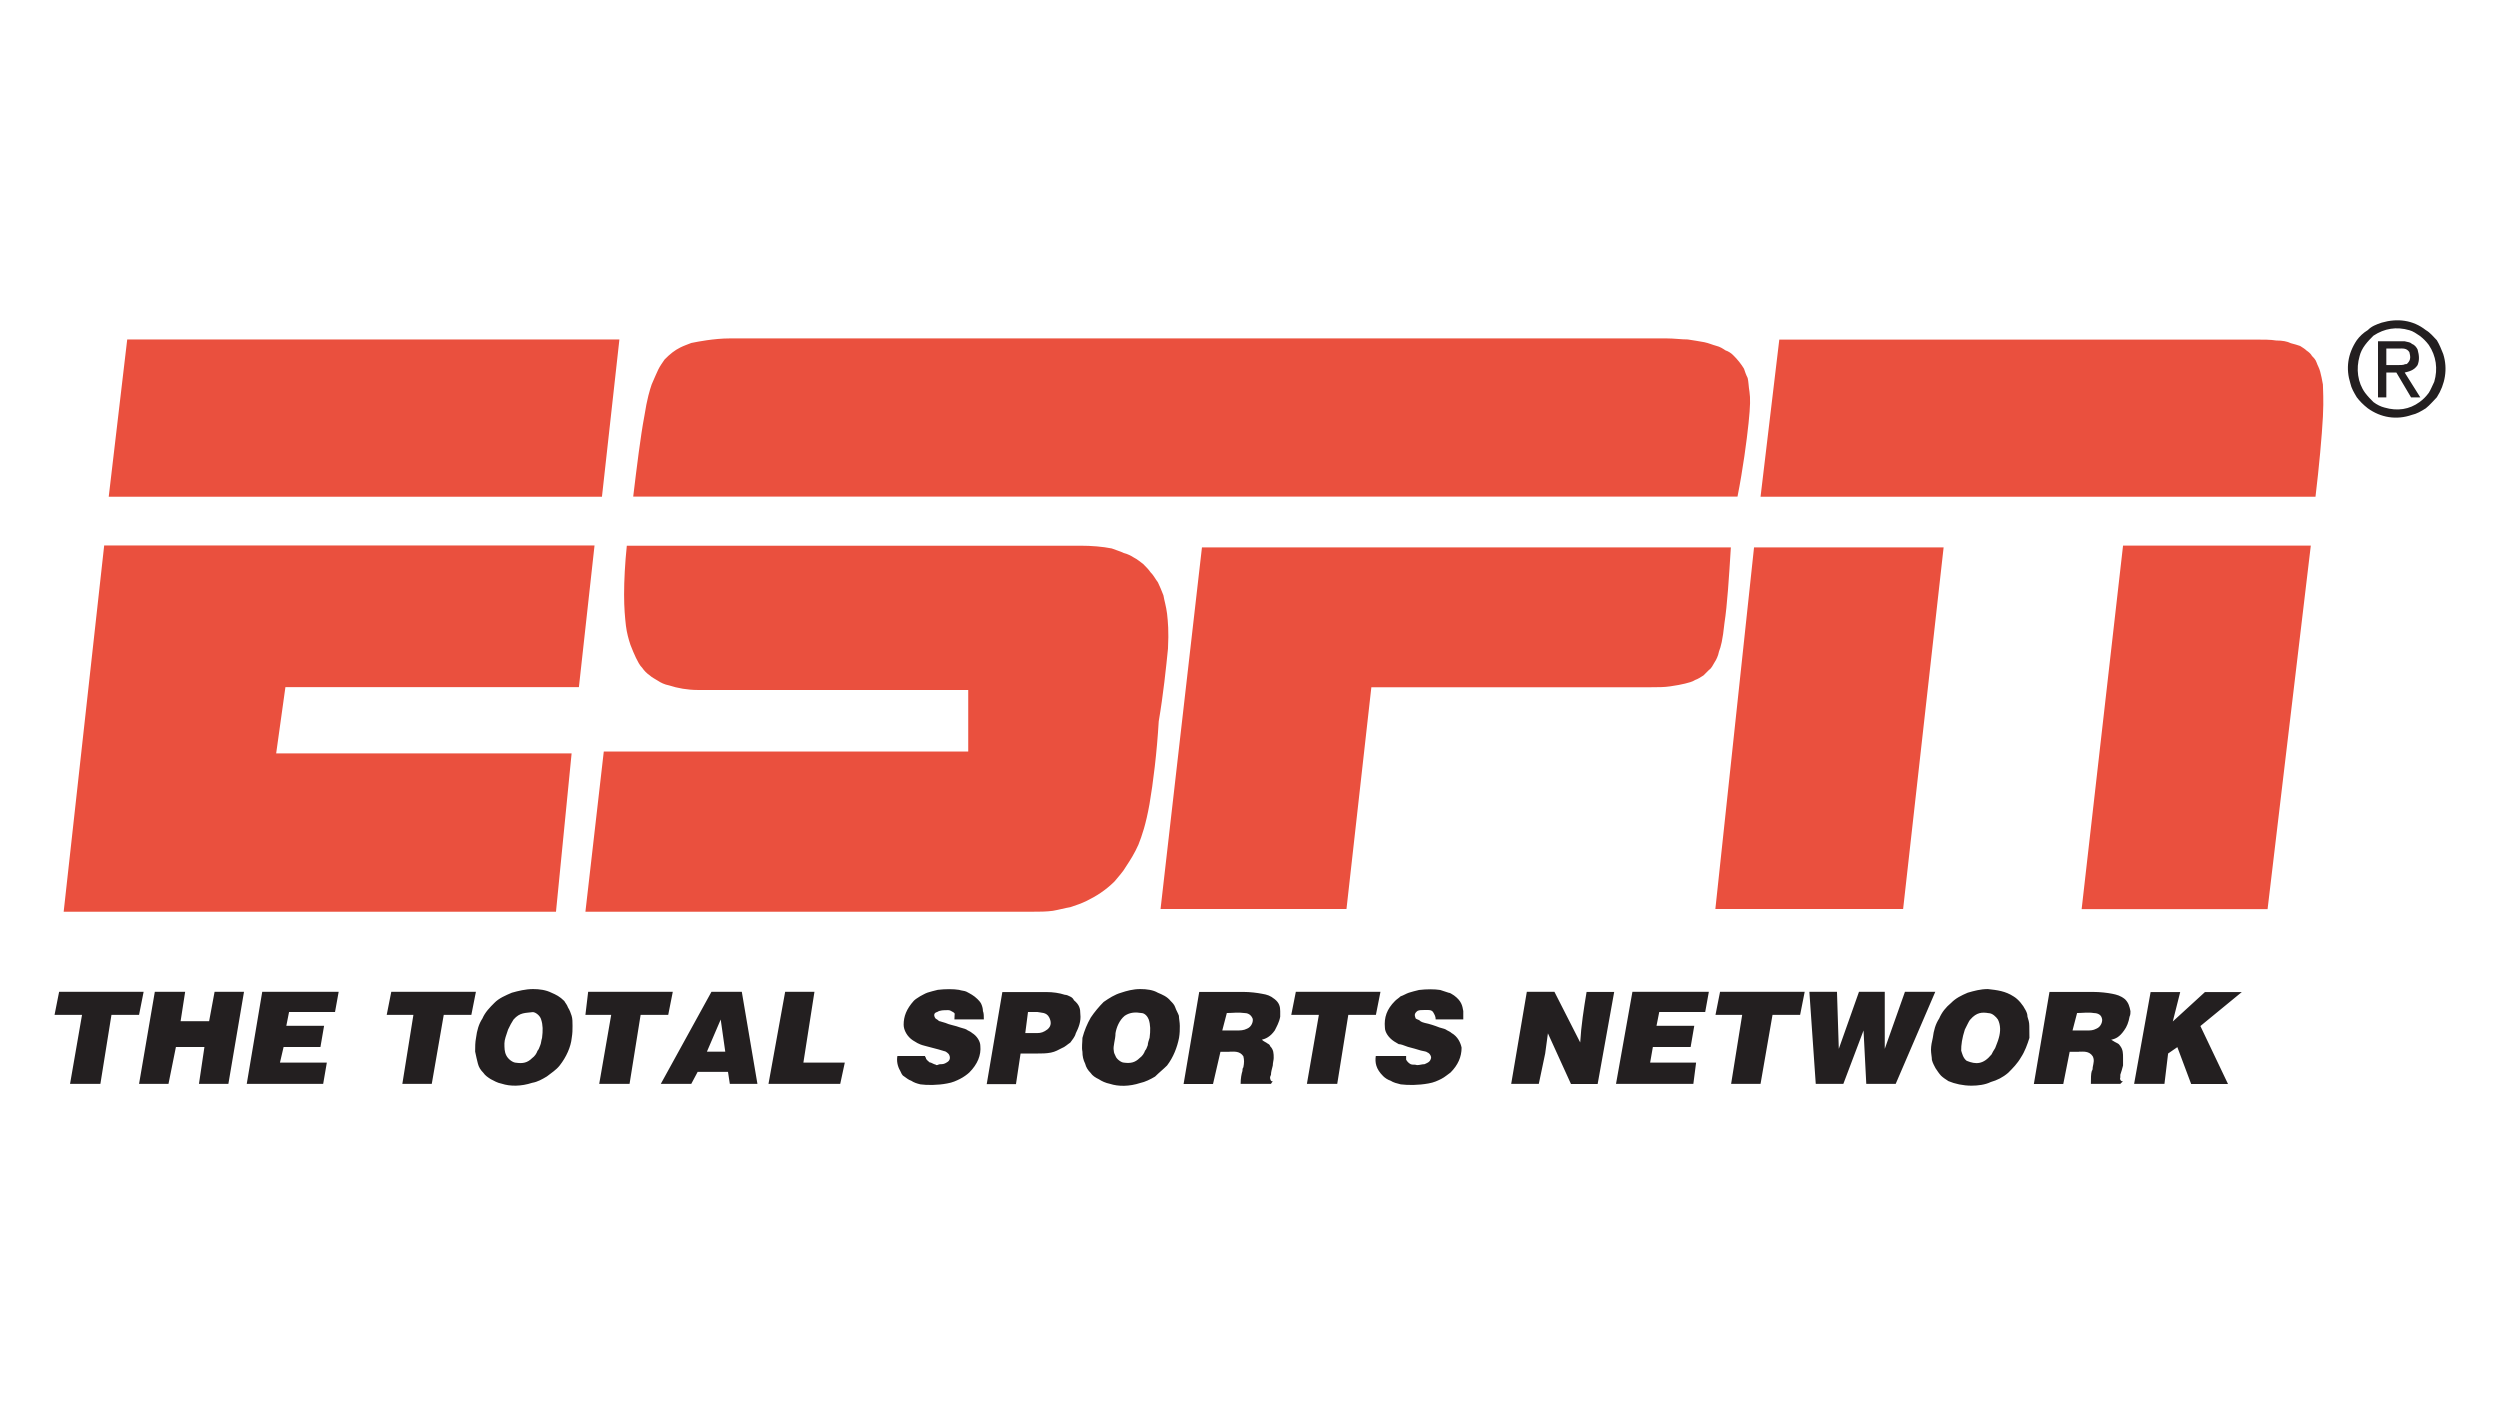 <svg xmlns="http://www.w3.org/2000/svg" xmlns:xlink="http://www.w3.org/1999/xlink" id="Layer_1" x="0px" y="0px" viewBox="0 0 1920 1080" style="enable-background:new 0 0 1920 1080;" xml:space="preserve"><style type="text/css">	.st0{fill-rule:evenodd;clip-rule:evenodd;fill:#231F20;}			.st1{fill-rule:evenodd;clip-rule:evenodd;fill:#EA503E;stroke:#EA503E;stroke-width:2.699936e-04;stroke-linecap:square;stroke-miterlimit:2.613;}</style><g>	<path class="st0" d="M1832.7,267.7h9.2c2.8,0,6.4-0.7,8.5,2.8c0.7,2.8,1.4,5.7-1.4,8.5c-0.7,0.7-0.7,0.7-2.1,0.7  c-0.7,0.7-3.5,0.7-6.4,0.7l0,0h-7.8V267.7L1832.7,267.7z M1840.4,286.1l11.3,19.1h7.1l-12-19.1c2.8-0.7,7.1-1.4,9.9-5.7  c1.4-3.5,1.4-7.1,0-12c-0.7-1.4-2.1-3.5-4.2-4.2c-1.4-1.4-2.8-1.4-5.7-2.1c-0.7,0-2.8,0-4.2,0l0,0h-16.3v43.1h6.4v-19.1H1840.4  L1840.4,286.1z M1812.2,273.4c0.7-2.8,2.1-5.7,4.2-8.5c2.1-2.8,4.2-4.9,6.4-7.1c8.5-5.6,17.7-7.1,27.6-4.2c2.8,0.7,5.7,2.8,7.8,4.2  c2.8,2.1,4.9,4.2,7.1,7.1c5.7,8.5,7.1,18.4,4.2,28.3c-1.4,2.8-2.8,6.4-4.2,8.5c-2.1,2.8-4.2,5-7.1,7.1c-7.8,5.7-17,7.1-26.9,4.2  c-2.8-0.7-5.7-2.1-8.5-4.2c-2.1-2.1-4.2-4.2-6.4-7.1C1810.7,293.9,1809.3,283.3,1812.2,273.4L1812.2,273.4z M1852.4,318.6  c3.5-0.7,7.1-2.8,10.6-5c3.5-2.8,5.7-5.7,8.5-8.5c6.4-9.9,8.5-21.9,4.9-33.2c-1.4-3.5-2.8-7.1-4.9-10.6c-2.8-2.8-4.9-5.7-8.5-7.8  c-9.9-7.8-21.9-9.2-33.9-5.7c-4.2,1.4-7.8,2.8-10.6,5.7c-3.5,2.1-6.4,4.9-8.5,7.8c-7.1,10.6-8.5,21.9-4.9,33.2  c0.7,3.5,2.8,7.1,4.9,10.6c2.1,2.8,4.9,5.7,8.5,8.5C1828.4,320.7,1840.4,322.8,1852.4,318.6L1852.4,318.6z"></path>	<path class="st0" d="M1241.1,832.4h59.4l2.1-16.3h-35.3l2.1-12h29l2.8-16.3h-29l2.1-10.6h35.3l2.8-15.5h-58.7L1241.1,832.4  L1241.1,832.4z M1595.2,778c4.2,0,8.5-0.7,12.7,0c2.1,0,5.7,0.7,6.4,4.2c0.7,2.1-0.7,6.4-4.2,7.8c-2.8,1.4-4.2,1.4-7.8,1.4l0,0  h-10.6L1595.2,778L1595.2,778z M1596.6,807.7c3.5,0,7.8-0.7,10.6,3.5c1.4,2.8,0.7,4.9,0,8.5c0,0.7,0,2.1-0.7,2.8  c-0.7,2.1-0.7,5.7-0.7,9.9l0,0h22.6l2.1-2.1c-1.4,0.7-2.8-1.4-2.1-2.8c0,0,0-0.7,0-2.1c0.7-2.1,1.4-4.2,2.1-7.1c0-2.1,0-4.2,0-5.7  c0-3.5,0-6.4-2.1-9.2c-0.7-0.7-0.7-1.4-2.1-2.1c-1.4-0.7-2.8-1.4-4.9-2.8c3.5-0.7,6.4-2.1,9.9-7.1c2.1-2.8,3.5-6.4,4.2-10.6  c0.7-1.4,0.7-2.8,0.7-4.2c-0.7-3.5-1.4-6.4-4.2-9.2c-3.5-2.8-6.4-3.5-9.9-4.2c-3.5-0.7-9.2-1.4-14.8-1.4l0,0H1574l-12,70.7h22.6  l4.9-24.7H1596.6L1596.6,807.7z M590.2,832.4h55.1l3.5-16.3h-31.8l8.5-54.4H603L590.2,832.4L590.2,832.4z M451.7,761.7l-2.1,17.7  h19.8l-9.2,53h23.3l8.5-53h21.2l3.5-17.7H451.7L451.7,761.7z M1321,761.7l-3.5,17.7h20.5l-8.5,53h22.6l9.2-53h21.2l3.5-17.7H1321  L1321,761.7z M300.5,761.7l-3.5,17.7h20.5l-8.5,53h22.6l9.2-53H362l3.5-17.7H300.5L300.5,761.7z M45.4,761.7l-3.5,17.7H63l-9.2,53  h23.3l8.5-53h21.2l3.5-17.7H45.4L45.4,761.7z M995.2,761.7l-3.5,17.7h21.2l-9.2,53h23.3l8.5-53h21.2l3.5-17.7H995.2L995.2,761.7z   M733,782.9h22.6c0-2.1,0-4.9-0.7-6.4c0-2.1-0.7-4.2-1.4-5.7c-0.7-1.4-2.1-2.8-2.8-3.5c-2.8-2.8-5.7-4.2-8.5-5.7  c-1.4-0.7-3.5-0.7-5.7-1.4c-4.2-0.7-10.6-0.7-16.3,0c-2.8,0.7-5.7,1.4-7.8,2.1c-2.1,0.7-4.2,2.1-5.7,2.8c-2.1,1.4-3.5,2.1-4.9,3.5  c-5.7,6.4-7.8,12-7.8,18.4c0,4.2,2.8,9.2,7.1,12c1.4,0.7,2.1,1.4,3.5,2.1c1.4,0.7,2.8,1.4,5.7,2.1c2.8,0.7,7.8,2.1,10.6,2.8  c2.8,0.7,4.2,1.4,4.9,1.4c1.4,0.7,2.1,1.4,2.8,2.1c1.4,2.1,1.4,4.9-1.4,6.4c-2.1,1.4-3.5,1.4-4.9,1.4c-1.4,0-2.1,0.7-2.8,0.7  s-0.7,0-1.4-0.7c0,0.7-2.8-1.4-4.2-1.4c-1.4-1.4-2.8-2.1-2.8-3.5c-0.7-0.7-0.7-1.4-0.7-1.4l0,0h-21.2c-0.7,3.5,0,7.8,2.1,11.3  c0.7,1.4,1.4,3.5,2.8,4.2c2.1,1.4,3.5,2.8,5.7,3.5c2.1,1.4,4.2,2.1,7.1,2.8c4.9,0.7,13.4,0.7,20.5-0.7c4.2-0.7,7.1-2.1,9.9-3.5  c2.8-1.4,5.6-3.5,7.1-4.9c6.4-6.4,9.2-13.4,8.5-20.5c0-3.5-2.8-7.8-6.4-9.9c-0.7-0.7-2.1-1.4-3.5-2.1c-0.7-0.7-2.8-1.4-5.6-2.1  c-3.5-1.4-8.5-2.1-11.3-3.5c-2.8-0.7-4.2-1.4-4.9-1.4c-1.4-1.4-2.1-1.4-2.8-2.1c-1.4-2.1-1.4-4.2,1.4-4.9c2.1-1.4,4.9-1.4,8.5-1.4  c1.4,0,2.1,0.7,3.5,1.4c0,0,1.4,0.7,1.4,1.4S733,780.8,733,782.9L733,782.9z M1102.6,782.9h21.2c0-2.1,0-4.2,0-6.4  c-0.7-4.2-1.4-7.8-7.1-12c-1.4-0.7-2.8-2.1-4.2-2.1c-2.1-0.7-4.2-1.4-6.4-2.1c-4.2-0.7-10.6-0.7-16.3,0c-2.8,0.7-5.7,1.4-7.8,2.1  c-2.1,0.7-4.2,2.1-6.4,2.8c-1.4,1.4-2.8,2.1-4.2,3.5c-6.4,6.4-8.5,12.7-7.8,20.5c0,3.5,2.8,7.8,7.1,10.6c1.4,0.7,2.1,1.4,3.5,2.1  c1.4,0,3.5,0.7,7.1,2.1c2.8,0.7,7.8,2.1,9.9,2.8c2.8,0.7,4.2,0.7,4.9,1.4c2.1,0.7,3.5,3.5,2.8,4.9c-0.7,2.8-3.5,3.5-4.9,4.2  c-2.1,0-3.5,0.7-5.7,0.7c-2.1-0.7-3.5,0-4.9-0.7s-2.8-2.1-3.5-3.5c0-0.7,0-2.1,0-2.8l0,0h-23.3c-0.7,4.9,0,9.9,5.7,15.5  c1.4,1.4,3.5,2.8,5.7,3.5c2.1,1.4,4.9,2.1,7.8,2.8c5.7,0.7,13.4,0.7,21.2-0.7c4.2-0.7,7.1-2.1,9.9-3.5c2.8-1.4,5-3.5,7.1-4.9  c5.7-5.7,8.5-12,8.5-19.1c-0.7-3.5-2.8-8.5-7.8-11.3c-0.7-0.7-2.1-1.4-3.5-2.1c-0.7-0.7-2.8-1.4-5.7-2.1c-3.5-1.4-7.8-2.8-11.3-3.5  c-2.8-0.7-3.5-1.4-4.2-2.1c-1.4-0.7-2.1-0.7-2.8-1.4c-0.7-2.1-1.4-3.5,1.4-5.7c1.4-0.7,2.8-0.7,4.9-0.7c1.4,0,2.8,0,3.5,0  c2.1,0,2.8,0.7,3.5,1.4C1101.9,779.4,1102.6,780.8,1102.6,782.9L1102.6,782.9z M189.5,832.4h58.7l2.8-16.3h-36l2.8-12h28.3  l2.8-16.3h-29l2.1-10.6h35.3l2.8-15.5h-58.7L189.5,832.4L189.5,832.4z M787.4,793.5l2.1-16.3h7.1c2.8,0.7,7.1,0,9.2,4.2  c1.4,2.8,2.1,6.4-1.4,9.2c-2.8,2.1-4.9,2.8-7.8,2.8l0,0H787.4L787.4,793.5z M780.3,832.4l3.5-23.3h12.7c3.5,0,7.1,0,10.6-0.7  c3.5-0.7,5.7-2.1,8.5-3.5c2.1-0.7,4.2-2.8,6.4-4.2c1.4-2.1,3.5-4.2,4.2-7.1c2.1-4.2,4.2-9.2,3.5-14.8c0-4.2-0.7-7.1-4.9-10.6  c-0.7-1.4-1.4-2.1-2.8-2.8c-1.4-0.7-2.8-1.4-4.2-1.4c-4.2-1.4-9.2-2.1-14.1-2.1l0,0h-33.9l-12,70.7H780.3L780.3,832.4z M942.2,778  c4.9,0,8.5-0.7,13.4,0c2.1,0,4.9,0.7,6.4,4.2c0.7,2.1-0.7,6.4-4.2,7.8c-2.8,1.4-5,1.4-8.5,1.4l0,0h-10.6L942.2,778L942.2,778z   M944.3,807.7c3.5,0,7.8-0.7,10.6,3.5c0.7,2.8,0.7,4.9,0,8.5c-0.7,0.7-0.7,2.1-0.7,2.8c-0.7,2.1-1.4,5.7-1.4,9.9l0,0h23.3l1.4-2.1  c-1.4,0.7-2.1-1.4-2.1-2.8c0,0,0-0.7,0.7-2.1c0-2.1,0.7-4.2,1.4-7.1c0-2.1,0.7-4.2,0.7-5.7c0-3.5,0-6.4-2.8-9.2  c0-0.7-0.7-1.4-2.1-2.1c-0.7-0.7-2.8-1.4-4.2-2.8c2.8-0.7,6.4-2.1,9.9-7.1c1.4-2.8,3.5-6.4,4.2-10.6c0-1.4,0-2.8,0-4.2  c0-3.5-0.7-6.4-4.2-9.2c-3.5-2.8-5.7-3.5-9.9-4.2c-3.5-0.7-9.2-1.4-14.1-1.4l0,0H921l-12,70.7h22.6l5.7-24.7H944.3L944.3,807.7z   M557,807.7h-14.1l10.6-24.7L557,807.7L557,807.7z M530.9,832.4l4.9-9.2h23.3l1.4,9.2h21.2l-12-70.7h-23.3l-38.9,70.7H530.9  L530.9,832.4z M390.2,790.7c0.7-1.4,1.4-2.8,2.1-4.2c0.7-1.4,1.4-2.1,2.1-3.5c5-5.7,9.2-4.9,14.8-5.7c2.1,0,5.7,2.8,6.4,5.7  c1.4,4.2,1.4,8.5,0.7,14.1c-0.7,2.1-0.7,4.2-1.4,5.7c-0.7,2.1-1.4,3.5-2.1,4.2c-0.7,2.1-2.1,4.2-4.2,5.7c-3.5,3.5-7.1,4.2-12,3.5  c-2.8,0-6.4-2.8-7.8-5.7c-1.4-2.8-1.4-5.7-1.4-9.2C387.4,798.5,388.8,794.9,390.2,790.7L390.2,790.7z M439.7,787.9  c0-2.8,0-5.7-0.7-7.8c-0.7-2.1-1.4-4.2-2.8-6.4c-0.7-2.1-2.1-3.5-2.8-4.9c-3.5-3.5-6.4-4.9-9.9-6.4c-4.2-2.1-9.2-2.8-14.1-2.8  c-5.7,0-11.3,1.4-16.3,2.8c-4.9,2.1-9.9,4.2-13.4,7.8c-3.5,3.5-7.1,7.1-9.2,12c-2.8,4.2-4.2,9.2-4.9,14.8  c-0.7,3.5-0.7,7.1-0.7,10.6c0.7,3.5,1.4,6.4,2.1,9.2c0.7,2.8,2.1,5,4.2,7.1c1.4,2.1,3.5,3.5,5.7,4.9c2.8,1.4,4.9,2.8,8.5,3.5  c6.4,2.1,14.8,2.1,23.3-0.7c4.2-0.7,7.8-2.8,11.3-4.9c3.5-2.8,7.1-4.9,9.9-8.5c5-6.4,8.5-14.1,9.2-21.2  C439.7,793.5,439.7,790.7,439.7,787.9L439.7,787.9z M856.7,793.5c0.7-4.2,2.8-9.9,7.1-13.4c4.2-2.8,8.5-2.8,12.7-2.1  c2.8,0,4.9,2.8,5.7,4.9c1.4,4.2,1.4,8.5,0.7,14.1c-0.7,2.1-1.4,4.2-1.4,5.7c-0.7,2.1-1.4,3.5-2.1,4.2c-0.7,2.1-2.1,4.2-4.2,5.7  c-3.5,3.5-7.1,4.2-12,3.5c-2.1,0-5.7-2.8-6.4-4.9c-0.7-1.4-1.4-2.8-1.4-4.2C854.6,803.4,856.7,798.5,856.7,793.5L856.7,793.5z   M906.1,787.9c0-2.8-0.7-5.7-0.7-7.8c-0.7-2.1-2.1-4.2-2.8-6.4c-0.7-2.1-2.1-3.5-3.5-4.9c-2.8-3.5-6.4-4.9-9.9-6.4  c-3.5-2.1-8.5-2.8-13.4-2.8c-5.7,0-10.6,1.4-14.8,2.8c-4.9,1.4-9.2,4.2-13.4,7.1c-3.5,3.5-7.1,7.8-9.9,12  c-2.8,4.9-4.9,9.9-6.4,15.6c0,3.5-0.7,7.1,0,10.6c0,3.5,0.7,6.4,2.1,9.2c0.7,2.8,2.1,5,4.2,7.1c1.4,2.1,3.5,3.5,6.4,4.9  c2.1,1.4,5,2.8,8.5,3.5c6.4,2.1,14.8,2.1,23.3-0.7c3.5-0.7,7.8-2.8,11.3-4.9c2.8-2.8,6.4-5.7,9.2-8.5c4.9-6.4,7.8-14.1,9.2-21.2  C906.1,793.5,906.1,790.7,906.1,787.9L906.1,787.9z M1509,790.7c0.7-1.4,1.4-2.8,2.1-4.2c0.7-1.4,1.4-2.8,2.1-3.5  c4.9-5.7,9.2-5.7,14.1-4.9c2.8,0,5.7,2.8,7.1,4.9c2.1,4.2,2.1,9.2,0.7,14.1c-0.7,2.8-2.1,5.7-2.8,7.8c-1.4,2.1-2.1,3.5-2.8,4.9  c-6.4,7.8-12,7.8-19.1,4.9c-2.8-2.1-3.5-5.7-4.2-7.8C1506.1,802.7,1506.9,797.1,1509,790.7L1509,790.7z M1558.5,787.9  c0-2.8-0.7-4.9-1.4-7.1c0-2.1-0.7-3.5-1.4-4.9c-2.1-4.2-5.7-8.5-9.2-10.6c-6.4-4.2-12.7-4.9-19.8-5.7c-5.7,0-10.6,1.4-15.5,2.8  c-4.9,2.1-9.2,4.2-12.7,7.8c-4.2,3.5-7.1,7.1-9.2,12c-2.8,4.2-4.2,9.2-4.9,14.8c-0.7,2.8-1.4,6.4-1.4,9.2c0,2.8,0.7,5.7,0.7,7.8  c0.7,2.8,2.1,4.9,2.8,6.4c1.4,2.1,2.8,4.2,4.2,5.7c1.4,1.4,3.5,2.8,5.7,4.2c4.9,2.1,11.3,3.5,17.7,3.5c4.9,0,10.6-0.7,14.8-2.8  c4.9-1.4,9.2-3.5,13.4-7.1c3.5-3.5,7.1-7.1,9.9-12c2.8-4.2,4.9-9.9,6.4-14.8C1558.5,793.5,1558.5,790.7,1558.5,787.9L1558.5,787.9z   M1213.6,800.6l-19.8-38.9h-21.2l-12,70.7h21.2l4.9-23.3l2.1-15.5l17.7,38.9h20.5l12.7-70.7h-21.2  C1216.4,774.4,1214.3,787.9,1213.6,800.6L1213.6,800.6z M106.8,832.4h22.6l5.7-28.3H157l-4.2,28.3h22.6l12-70.7h-22.6l-4.2,22.6  h-21.9l3.5-22.6h-23.3L106.8,832.4L106.8,832.4z M1651.7,761.7l-12.7,70.7h23.3l2.8-23.3l7.1-4.9l10.6,28.3h28.3l-21.2-44.5  l31.8-26.1h-28.3l-24.7,22.6l5.7-22.6H1651.7L1651.7,761.7z M1447.5,805.5v-43.8h-19.8l-15.5,43.8l-1.4-43.8h-21.2l4.9,70.7h21.2  l15.5-41l2.1,41h22.6l30.4-70.7H1463L1447.5,805.5L1447.5,805.5z"></path>	<path class="st1" d="M1347.1,420.4l-29.7,277.7h144.2l31.1-277.7H1347.1L1347.1,420.4z M1630.5,419l-31.8,279.2h142.8l33.2-279.2  H1630.5L1630.5,419z M97.7,260.7L83.5,381.5h378.8l13.4-120.8H97.7L97.7,260.7z M80,419L48.9,700.2H427l12-121.6H212.1l7.1-50.9  h225.4l12-108.8H80L80,419z M1352.1,381.5h426.2c2.8-23.3,4.9-46.6,5.7-61.5c0.7-14.1,0-19.8,0-24.7c-0.7-4.2-1.4-7.1-2.1-9.9  c-0.7-2.8-2.1-4.9-2.8-7.1c-0.7-2.1-2.1-3.5-3.5-4.9c-0.7-1.4-2.1-2.8-4.2-4.2c-1.4-1.4-2.8-2.1-4.9-3.5c-2.1-0.7-4.2-1.4-7.1-2.1  c-2.8-1.4-6.4-2.1-11.3-2.1c-4.2-0.7-9.9-0.7-15.5-0.7l0,0h-366.1L1352.1,381.5L1352.1,381.5z M923.1,420.4l-31.8,277.7h142.8  l19.1-170.3H1268c4.9,0,10.6,0,14.8-0.7c4.9-0.7,8.5-1.4,11.3-2.1c2.8-0.7,5.7-1.4,7.8-2.8c2.1-0.7,4.2-2.1,6.4-3.5  c1.4-1.4,2.8-2.8,4.2-4.2c2.1-1.4,2.8-3.5,4.2-5.7c1.4-2.1,2.8-4.9,3.5-8.5c1.4-3.5,2.8-8.5,4.2-21.9c2.1-13.4,3.5-35.3,4.9-58l0,0  H923.1L923.1,420.4z M481.4,419c-1.4,13.4-2.1,26.9-2.1,37.5s0.7,17.7,1.4,24c0.7,5.7,2.1,10.6,3.5,14.8c1.4,3.5,2.8,7.1,4.2,9.9  c1.4,2.8,2.8,5.7,4.9,7.8c1.4,2.1,3.5,4.2,5.7,5.7c1.4,1.4,4.2,2.8,6.4,4.2c2.1,1.4,4.9,2.8,8.5,3.5c6.4,2.1,14.1,3.5,21.9,3.5l0,0  h207.8v47.3H463.7l-14.1,123h343.5c4.9,0,10.6,0,15.5-0.7c4.2-0.7,9.2-2.1,13.4-2.8c4.2-1.4,8.5-2.8,12.7-4.9  c7.1-3.5,14.1-7.8,21.2-14.8c2.8-3.5,6.4-7.1,9.2-12c2.8-4.2,6.4-9.9,9.2-16.3c2.8-7.1,5.7-15.5,8.5-31.1  c2.8-16.3,5.7-39.6,7.1-63.6c3.5-20.5,5.7-41.7,7.1-55.8c0.7-13.4,0-20.5-0.7-26.9c-0.7-5.7-2.1-9.9-2.8-14.1  c-1.4-3.5-2.8-7.1-4.2-9.9c-2.1-2.8-3.5-5.7-5.7-7.8c-1.4-2.1-3.5-4.2-5.7-6.4c-2.1-1.4-4.2-3.5-7.1-4.9c-2.1-1.4-4.9-2.8-7.8-3.5  c-2.8-1.4-5.7-2.1-9.2-3.5c-7.1-1.4-15.5-2.1-24-2.1l0,0H481.4L481.4,419z M1280,259.9H560.6c-6.4,0-12.7,0.7-17.7,1.4  c-4.9,0.7-8.5,1.4-12,2.1c-3.5,1.4-5.7,2.1-8.5,3.5c-4.2,2.1-7.8,4.9-12,9.2c-1.4,2.1-3.5,4.9-4.9,7.8c-1.4,2.8-2.8,6.4-5,11.3  c-1.4,4.2-3.5,10.6-5.7,24.7c-2.8,14.8-5.7,38.2-8.5,61.5l0,0h848.1c4.2-21.2,7.1-43.1,8.5-56.5c1.4-13.4,1.4-19.1,0.7-24  c-0.7-4.2-0.7-7.8-1.4-10.6c-1.4-2.8-2.1-5-2.8-7.1c-2.1-3.5-4.9-7.1-8.5-10.6c-1.4-1.4-3.5-2.8-5.7-3.5c-2.1-1.4-4.2-2.8-7.1-3.5  c-2.8-0.7-5.7-2.1-9.2-2.8c-4.2-0.7-7.8-1.4-12.7-2.1C1291.3,260.7,1285.7,259.9,1280,259.9L1280,259.9z"></path></g></svg>